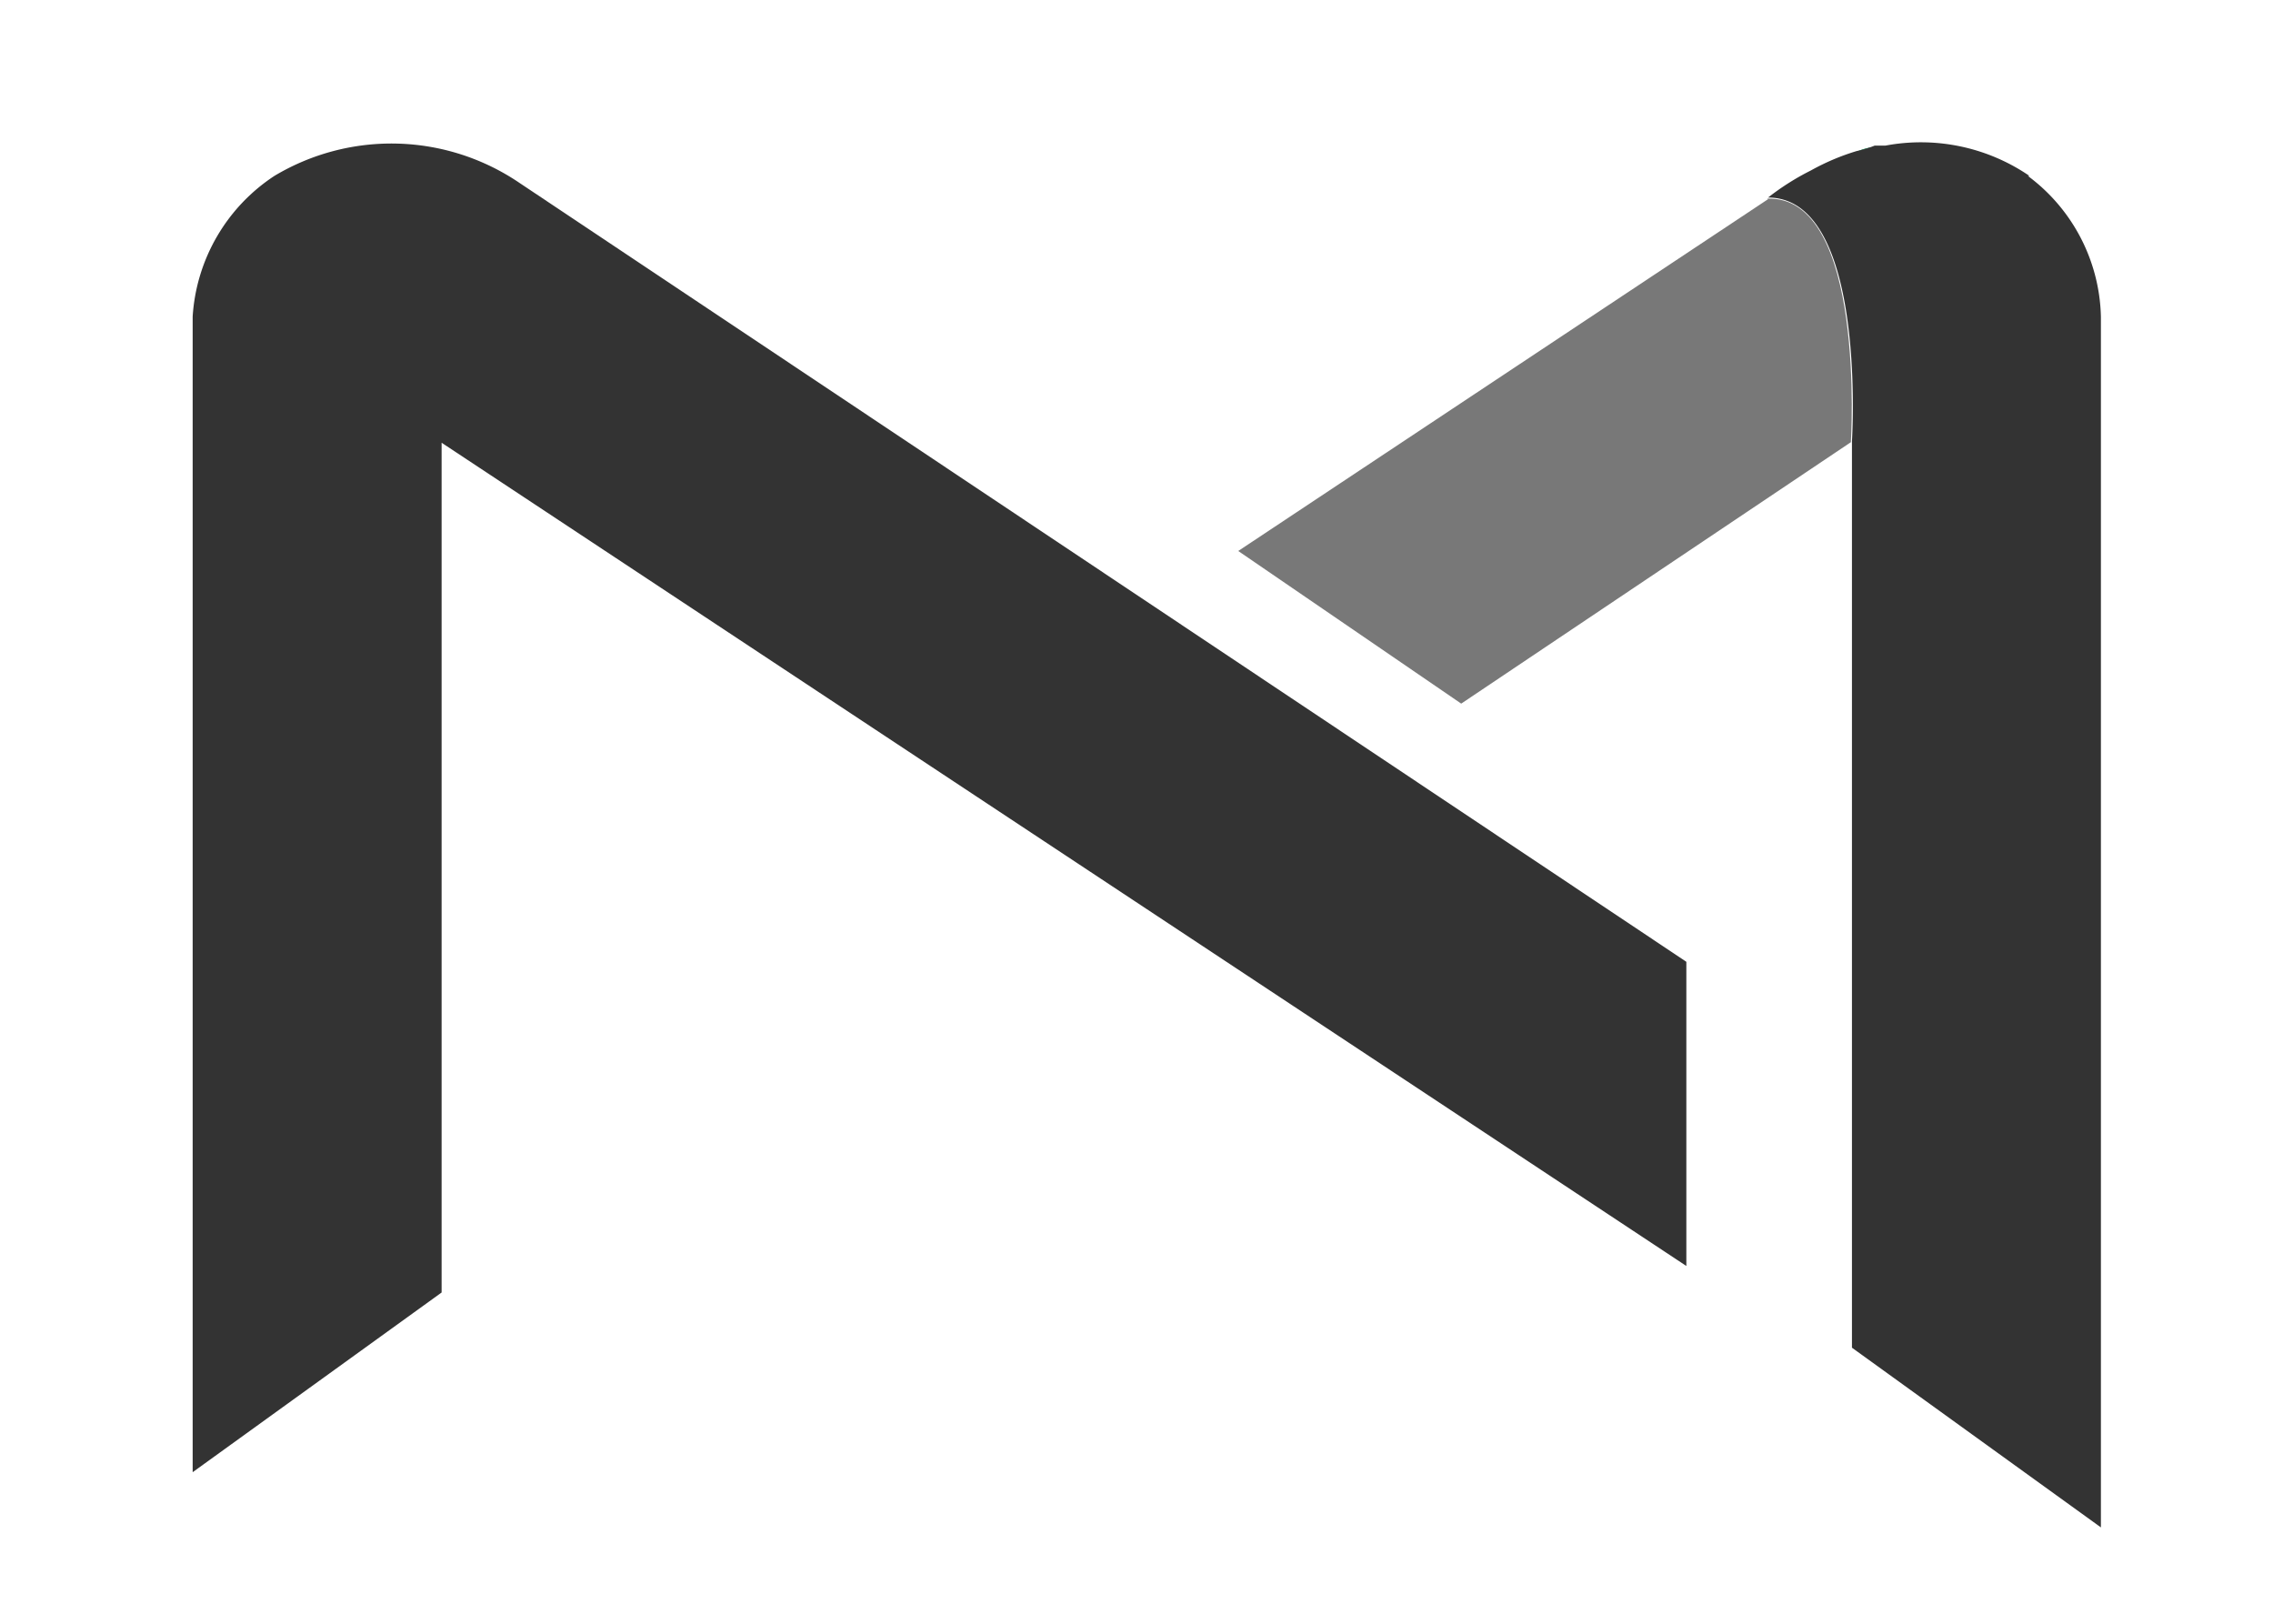 <svg id="Layer_1" data-name="Layer 1" xmlns="http://www.w3.org/2000/svg" xmlns:xlink="http://www.w3.org/1999/xlink" viewBox="0 0 42 30"><defs><style>.cls-1,.cls-2{fill:none;}.cls-1{stroke:#181718;stroke-miterlimit:10;stroke-width:0.4px;}.cls-3{clip-path:url(#clip-path);}.cls-4{clip-path:url(#clip-path-2);}.cls-5{clip-path:url(#clip-path-3);}.cls-6{fill:#333;}.cls-7{fill:#119052;}.cls-8{fill:#787878;}.cls-9{clip-path:url(#clip-path-4);}.cls-10{clip-path:url(#clip-path-5);}.cls-11{clip-path:url(#clip-path-6);}</style><clipPath id="clip-path"><path class="cls-1" d="M-69.34-45.77h-2a.42.42,0,0,0-.42.42.42.42,0,0,0,.42.42h2a.42.42,0,0,0,.42-.42A.42.42,0,0,0-69.34-45.77Z"/></clipPath><clipPath id="clip-path-2"><circle class="cls-2" cx="-69.87" cy="-71.02" r="0.27"/></clipPath><clipPath id="clip-path-3"><circle class="cls-2" cx="-70.82" cy="-71.02" r="0.27"/></clipPath><clipPath id="clip-path-4"><polygon class="cls-2" points="-75.14 13.09 -73.21 13.09 -73.21 14.91 -72.43 14.91 -72.43 10.71 -73.21 10.71 -73.21 12.47 -75.14 12.47 -75.14 10.71 -75.92 10.71 -75.92 14.91 -75.14 14.91 -75.14 13.09"/></clipPath><clipPath id="clip-path-5"><path class="cls-2" d="M-71,14.29v-3h.66c.87,0,1.3.5,1.3,1.47s-.43,1.49-1.3,1.49Zm2.21.09a2.13,2.13,0,0,0,.53-1.58,2.12,2.12,0,0,0-.52-1.56,2.16,2.16,0,0,0-1.54-.53h-1.43v4.2h1.43A2.07,2.07,0,0,0-68.77,14.38Z"/></clipPath><clipPath id="clip-path-6"><path class="cls-2" d="M-66.75,11.33h.86a.66.66,0,0,1,.75.74.65.65,0,0,1-.73.74h-.88Zm0,2.08h.69l1.07,1.5H-64l-1.2-1.58a1.32,1.32,0,0,0,.69-.46,1.34,1.34,0,0,0,.24-.81,1.23,1.23,0,0,0-.41-1,1.66,1.66,0,0,0-1.14-.36h-1.67v4.2h.79Z"/></clipPath></defs><title>Product_42x30px</title><g class="cls-3"><rect class="cls-1" x="-652.78" y="-694.6" width="1406.4" height="1352.69"/></g><path class="cls-1" d="M-69.34-45.77h-2a.42.42,0,0,0-.42.42.42.42,0,0,0,.42.42h2a.42.42,0,0,0,.42-.42A.42.42,0,0,0-69.34-45.77Z"/><path class="cls-6" d="M5.07,3.25a3.36,3.36,0,0,0-1.51,2.6V27.2l4.6-3.32V8.18l23,15.21V17.77L9.6,3.38a4.21,4.21,0,0,0-4.53-.13"/><path class="cls-7" d="M34.74,2.69h.07s0,0-.07,0"/><path class="cls-8" d="M32.67,3.68l-9.79,6.5L27,13l7.2-4.83s.29-4.57-1.55-4.5"/><path class="cls-7" d="M34.61,2.72a5.38,5.38,0,0,0-1.18.46,5.15,5.15,0,0,1,.85-.36.81.81,0,0,1,.33-.1"/><path class="cls-6" d="M37.5,3.25a3.55,3.55,0,0,0-2.66-.56h-.07l-.13,0a1.87,1.87,0,0,1-.33.1,4.26,4.26,0,0,0-.85.36,4.7,4.7,0,0,0-.79.5h0c1.84,0,1.55,4.5,1.55,4.5V24.9l4.6,3.32V5.85a3.33,3.33,0,0,0-1.35-2.6"/></svg>